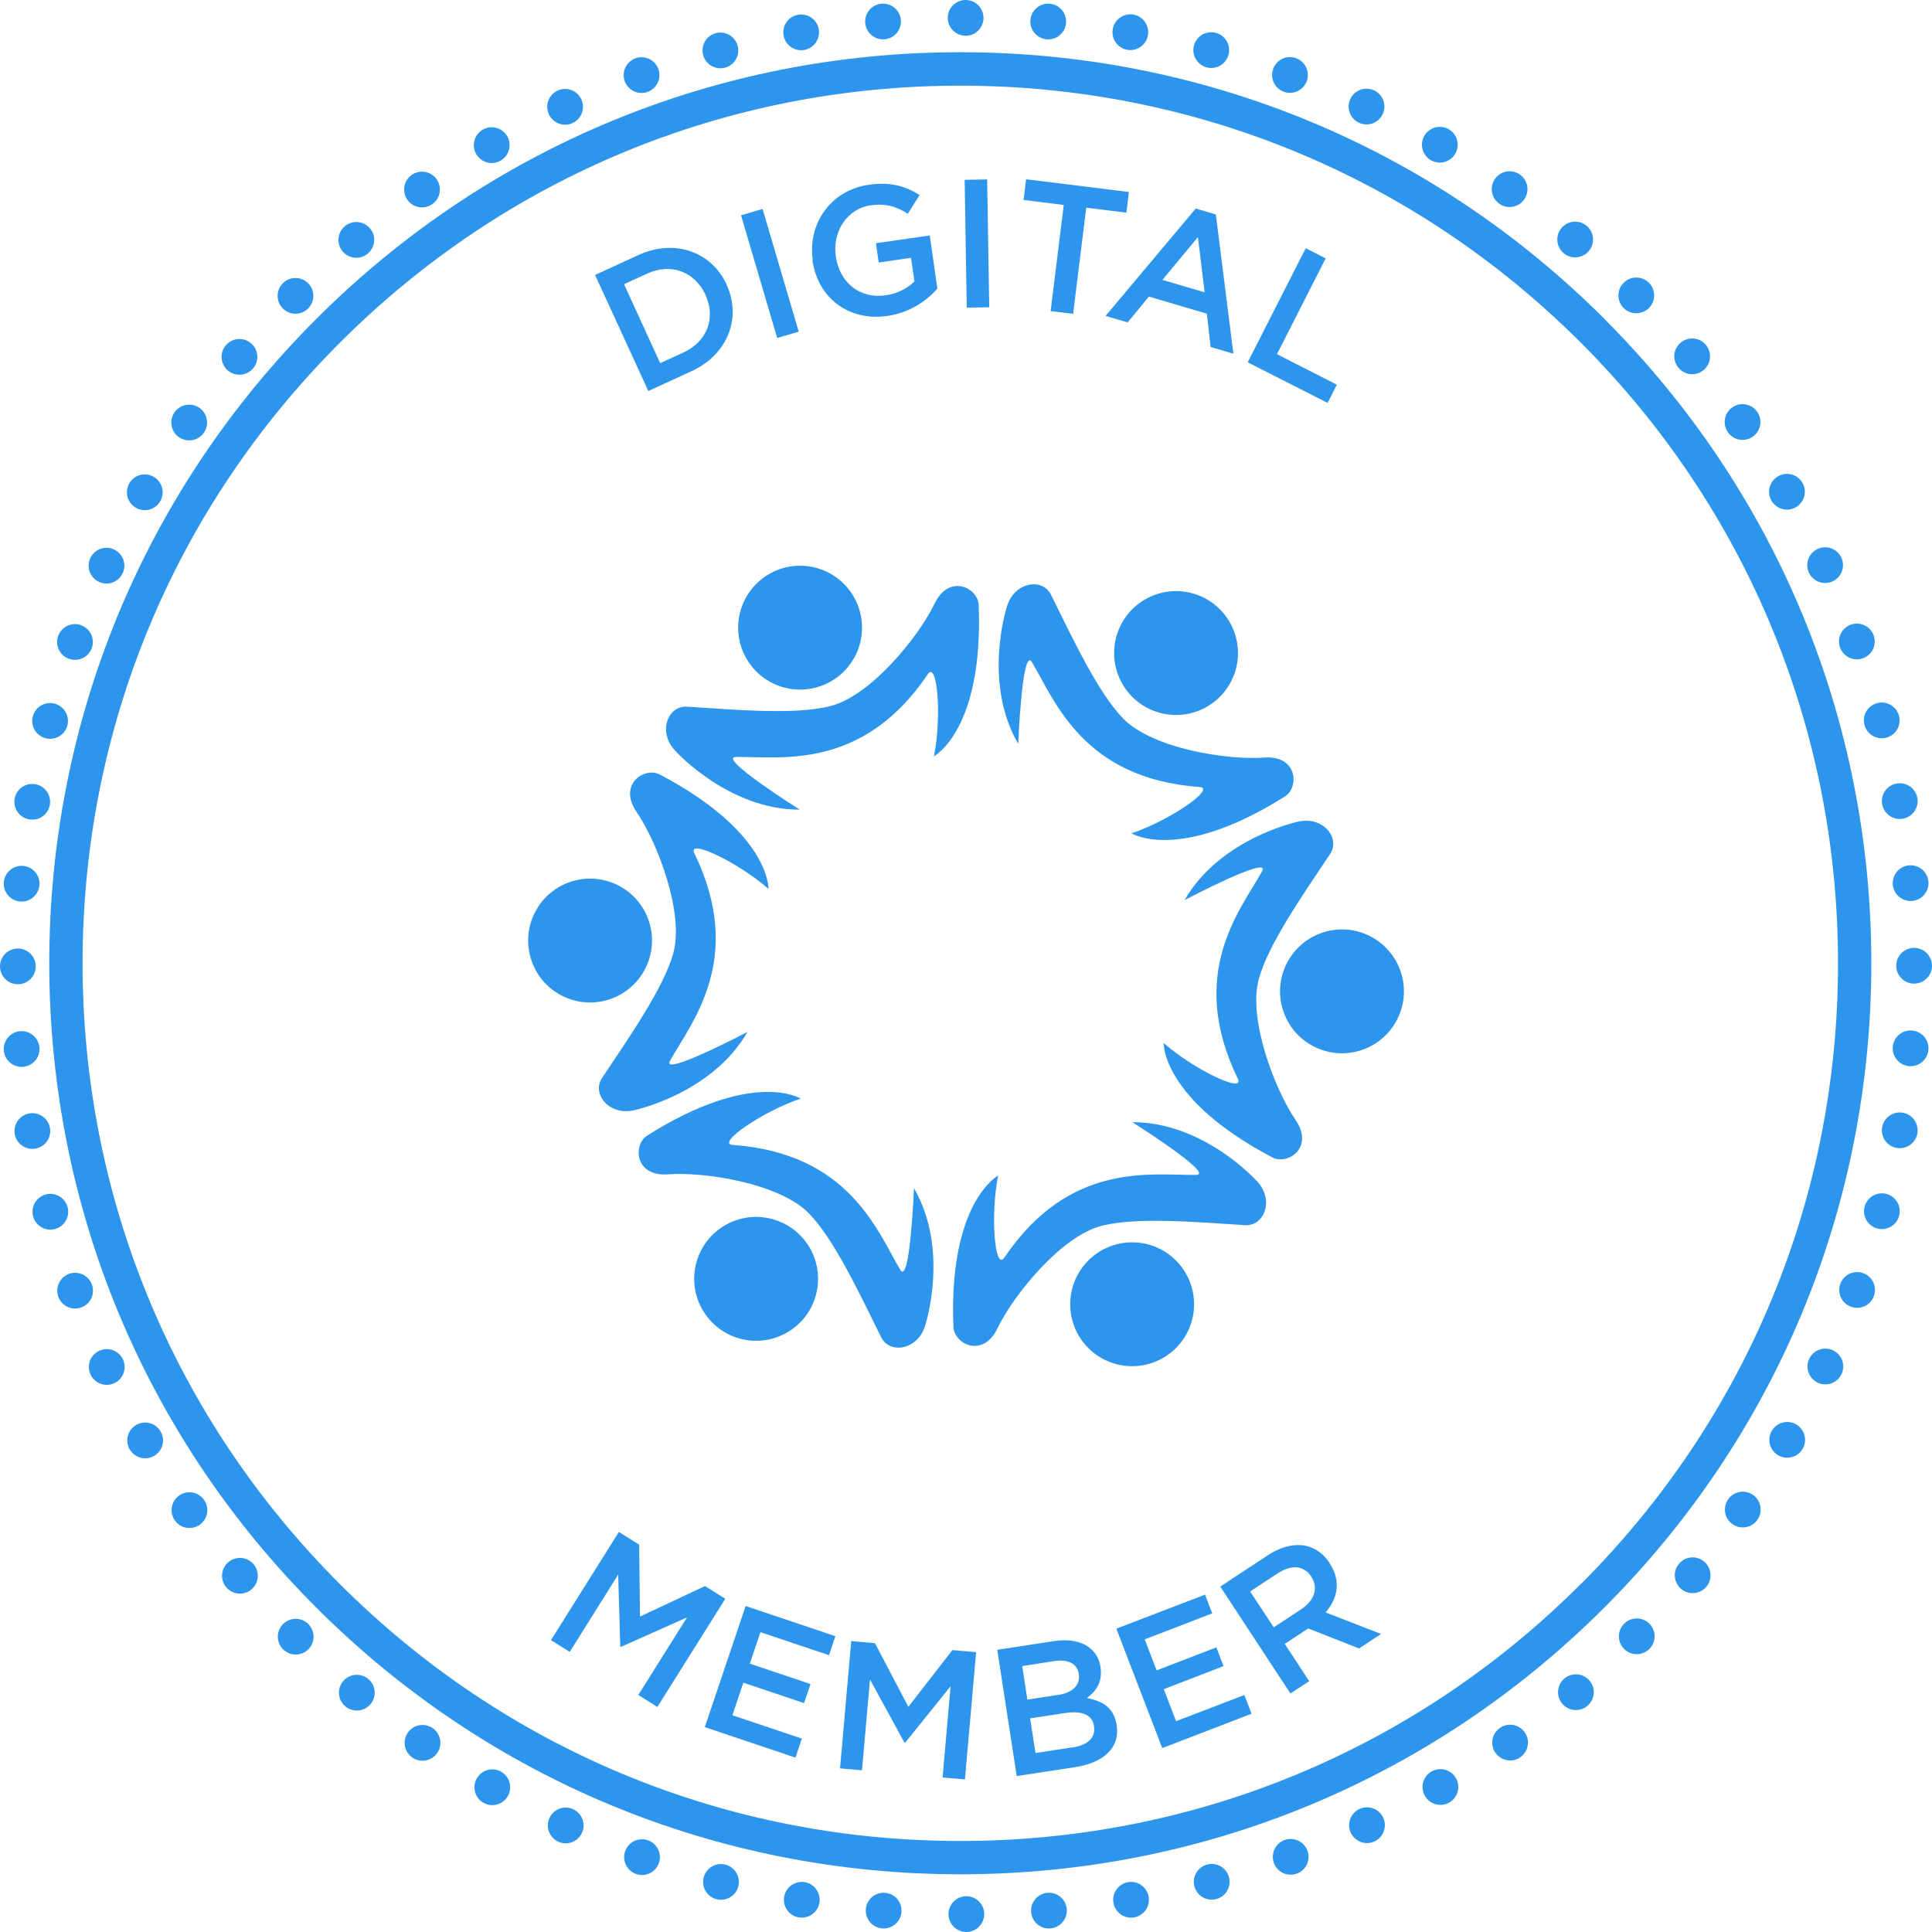 <svg width="118" height="118" viewBox="0 0 118 118" fill="none" xmlns="http://www.w3.org/2000/svg">
<path d="M98.005 19.488C87.495 8.978 73.52 3.189 58.652 3.189C43.784 3.189 29.818 8.978 19.308 19.488C8.798 29.998 3.009 43.973 3.009 58.832C3.009 73.692 8.798 87.667 19.308 98.177C29.818 108.687 43.792 114.475 58.652 114.475C73.512 114.475 87.486 108.687 97.996 98.177C108.506 87.667 114.295 73.692 114.295 58.832C114.295 43.973 108.506 29.998 97.996 19.488H98.005ZM96.558 96.738C86.436 106.859 72.974 112.441 58.652 112.441C44.33 112.441 30.876 106.867 20.747 96.738C10.625 86.616 5.043 73.154 5.043 58.832C5.043 44.51 10.625 31.056 20.755 20.935C30.876 10.805 44.338 5.232 58.652 5.232C72.966 5.232 86.428 10.805 96.558 20.935C106.679 31.056 112.261 44.518 112.261 58.84C112.261 73.163 106.687 86.616 96.558 96.746V96.738Z" fill="#2D95EC"/>
<path d="M58.978 2.183C59.581 2.183 60.069 1.694 60.069 1.092C60.069 0.489 59.581 0 58.978 0C58.375 0 57.886 0.489 57.886 1.092C57.886 1.694 58.375 2.183 58.978 2.183Z" fill="#2D95EC"/>
<path d="M53.933 2.406C54.536 2.406 55.025 1.917 55.025 1.314C55.025 0.711 54.536 0.223 53.933 0.223C53.33 0.223 52.842 0.711 52.842 1.314C52.842 1.917 53.33 2.406 53.933 2.406Z" fill="#2D95EC"/>
<path d="M48.932 3.068C49.535 3.068 50.024 2.579 50.024 1.976C50.024 1.373 49.535 0.885 48.932 0.885C48.329 0.885 47.841 1.373 47.841 1.976C47.841 2.579 48.329 3.068 48.932 3.068Z" fill="#2D95EC"/>
<path d="M43.999 4.171C44.602 4.171 45.091 3.683 45.091 3.08C45.091 2.477 44.602 1.988 43.999 1.988C43.396 1.988 42.908 2.477 42.908 3.08C42.908 3.683 43.396 4.171 43.999 4.171Z" fill="#2D95EC"/>
<path d="M39.183 5.679C39.786 5.679 40.275 5.19 40.275 4.588C40.275 3.985 39.786 3.496 39.183 3.496C38.58 3.496 38.092 3.985 38.092 4.588C38.092 5.19 38.58 5.679 39.183 5.679Z" fill="#2D95EC"/>
<path d="M34.515 7.615C35.118 7.615 35.606 7.126 35.606 6.523C35.606 5.92 35.118 5.432 34.515 5.432C33.912 5.432 33.423 5.92 33.423 6.523C33.423 7.126 33.912 7.615 34.515 7.615Z" fill="#2D95EC"/>
<path d="M30.031 9.956C30.634 9.956 31.123 9.468 31.123 8.865C31.123 8.262 30.634 7.773 30.031 7.773C29.428 7.773 28.94 8.262 28.94 8.865C28.94 9.468 29.428 9.956 30.031 9.956Z" fill="#2D95EC"/>
<path d="M25.775 12.667C26.378 12.667 26.867 12.179 26.867 11.576C26.867 10.973 26.378 10.484 25.775 10.484C25.173 10.484 24.684 10.973 24.684 11.576C24.684 12.179 25.173 12.667 25.775 12.667Z" fill="#2D95EC"/>
<path d="M21.763 15.744C22.366 15.744 22.855 15.255 22.855 14.652C22.855 14.049 22.366 13.56 21.763 13.56C21.16 13.56 20.672 14.049 20.672 14.652C20.672 15.255 21.16 15.744 21.763 15.744Z" fill="#2D95EC"/>
<path d="M18.047 19.162C18.65 19.162 19.138 18.673 19.138 18.07C19.138 17.467 18.65 16.979 18.047 16.979C17.444 16.979 16.955 17.467 16.955 18.07C16.955 18.673 17.444 19.162 18.047 19.162Z" fill="#2D95EC"/>
<path d="M14.624 22.888C15.227 22.888 15.716 22.399 15.716 21.797C15.716 21.194 15.227 20.705 14.624 20.705C14.021 20.705 13.533 21.194 13.533 21.797C13.533 22.399 14.021 22.888 14.624 22.888Z" fill="#2D95EC"/>
<path d="M11.556 26.898C12.159 26.898 12.647 26.409 12.647 25.806C12.647 25.203 12.159 24.715 11.556 24.715C10.953 24.715 10.464 25.203 10.464 25.806C10.464 26.409 10.953 26.898 11.556 26.898Z" fill="#2D95EC"/>
<path d="M8.842 31.158C9.445 31.158 9.934 30.669 9.934 30.066C9.934 29.463 9.445 28.975 8.842 28.975C8.239 28.975 7.751 29.463 7.751 30.066C7.751 30.669 8.239 31.158 8.842 31.158Z" fill="#2D95EC"/>
<path d="M6.505 35.64C7.108 35.64 7.596 35.151 7.596 34.549C7.596 33.946 7.108 33.457 6.505 33.457C5.902 33.457 5.413 33.946 5.413 34.549C5.413 35.151 5.902 35.64 6.505 35.64Z" fill="#2D95EC"/>
<path d="M4.579 40.302C5.182 40.302 5.671 39.813 5.671 39.211C5.671 38.608 5.182 38.119 4.579 38.119C3.977 38.119 3.488 38.608 3.488 39.211C3.488 39.813 3.977 40.302 4.579 40.302Z" fill="#2D95EC"/>
<path d="M3.06 45.124C3.663 45.124 4.152 44.636 4.152 44.033C4.152 43.43 3.663 42.941 3.06 42.941C2.457 42.941 1.969 43.43 1.969 44.033C1.969 44.636 2.457 45.124 3.06 45.124Z" fill="#2D95EC"/>
<path d="M1.969 50.062C2.571 50.062 3.06 49.573 3.06 48.97C3.06 48.368 2.571 47.879 1.969 47.879C1.366 47.879 0.877 48.368 0.877 48.97C0.877 49.573 1.366 50.062 1.969 50.062Z" fill="#2D95EC"/>
<path d="M1.32 55.064C1.923 55.064 2.412 54.575 2.412 53.972C2.412 53.37 1.923 52.881 1.32 52.881C0.717 52.881 0.229 53.37 0.229 53.972C0.229 54.575 0.717 55.064 1.32 55.064Z" fill="#2D95EC"/>
<path d="M1.092 60.115C1.694 60.115 2.183 59.626 2.183 59.023C2.183 58.42 1.694 57.932 1.092 57.932C0.489 57.932 0 58.42 0 59.023C0 59.626 0.489 60.115 1.092 60.115Z" fill="#2D95EC"/>
<path d="M1.32 65.162C1.923 65.162 2.412 64.673 2.412 64.07C2.412 63.467 1.923 62.978 1.32 62.978C0.717 62.978 0.229 63.467 0.229 64.07C0.229 64.673 0.717 65.162 1.32 65.162Z" fill="#2D95EC"/>
<path d="M1.976 70.171C2.579 70.171 3.068 69.683 3.068 69.08C3.068 68.477 2.579 67.988 1.976 67.988C1.374 67.988 0.885 68.477 0.885 69.08C0.885 69.683 1.374 70.171 1.976 70.171Z" fill="#2D95EC"/>
<path d="M3.075 75.101C3.678 75.101 4.167 74.612 4.167 74.01C4.167 73.407 3.678 72.918 3.075 72.918C2.472 72.918 1.984 73.407 1.984 74.01C1.984 74.612 2.472 75.101 3.075 75.101Z" fill="#2D95EC"/>
<path d="M4.587 79.921C5.19 79.921 5.679 79.433 5.679 78.83C5.679 78.227 5.19 77.738 4.587 77.738C3.984 77.738 3.496 78.227 3.496 78.83C3.496 79.433 3.984 79.921 4.587 79.921Z" fill="#2D95EC"/>
<path d="M6.52 84.583C7.123 84.583 7.611 84.095 7.611 83.492C7.611 82.889 7.123 82.4 6.52 82.4C5.917 82.4 5.428 82.889 5.428 83.492C5.428 84.095 5.917 84.583 6.52 84.583Z" fill="#2D95EC"/>
<path d="M8.865 89.068C9.468 89.068 9.957 88.579 9.957 87.976C9.957 87.374 9.468 86.885 8.865 86.885C8.262 86.885 7.773 87.374 7.773 87.976C7.773 88.579 8.262 89.068 8.865 89.068Z" fill="#2D95EC"/>
<path d="M11.571 93.326C12.174 93.326 12.662 92.837 12.662 92.234C12.662 91.631 12.174 91.143 11.571 91.143C10.968 91.143 10.479 91.631 10.479 92.234C10.479 92.837 10.968 93.326 11.571 93.326Z" fill="#2D95EC"/>
<path d="M14.654 97.335C15.257 97.335 15.745 96.847 15.745 96.244C15.745 95.641 15.257 95.152 14.654 95.152C14.051 95.152 13.562 95.641 13.562 96.244C13.562 96.847 14.051 97.335 14.654 97.335Z" fill="#2D95EC"/>
<path d="M18.061 101.054C18.664 101.054 19.152 100.565 19.152 99.963C19.152 99.36 18.664 98.871 18.061 98.871C17.458 98.871 16.969 99.36 16.969 99.963C16.969 100.565 17.458 101.054 18.061 101.054Z" fill="#2D95EC"/>
<path d="M21.793 104.474C22.396 104.474 22.885 103.985 22.885 103.383C22.885 102.78 22.396 102.291 21.793 102.291C21.19 102.291 20.702 102.78 20.702 103.383C20.702 103.985 21.19 104.474 21.793 104.474Z" fill="#2D95EC"/>
<path d="M25.805 107.539C26.408 107.539 26.897 107.05 26.897 106.447C26.897 105.844 26.408 105.355 25.805 105.355C25.203 105.355 24.714 105.844 24.714 106.447C24.714 107.05 25.203 107.539 25.805 107.539Z" fill="#2D95EC"/>
<path d="M30.068 110.251C30.671 110.251 31.16 109.763 31.16 109.16C31.16 108.557 30.671 108.068 30.068 108.068C29.465 108.068 28.977 108.557 28.977 109.16C28.977 109.763 29.465 110.251 30.068 110.251Z" fill="#2D95EC"/>
<path d="M34.552 112.583C35.154 112.583 35.643 112.095 35.643 111.492C35.643 110.889 35.154 110.4 34.552 110.4C33.949 110.4 33.46 110.889 33.46 111.492C33.46 112.095 33.949 112.583 34.552 112.583Z" fill="#2D95EC"/>
<path d="M39.212 114.519C39.815 114.519 40.304 114.03 40.304 113.427C40.304 112.825 39.815 112.336 39.212 112.336C38.609 112.336 38.121 112.825 38.121 113.427C38.121 114.03 38.609 114.519 39.212 114.519Z" fill="#2D95EC"/>
<path d="M44.035 116.033C44.638 116.033 45.127 115.544 45.127 114.941C45.127 114.338 44.638 113.85 44.035 113.85C43.432 113.85 42.944 114.338 42.944 114.941C42.944 115.544 43.432 116.033 44.035 116.033Z" fill="#2D95EC"/>
<path d="M48.97 117.124C49.573 117.124 50.062 116.636 50.062 116.033C50.062 115.43 49.573 114.941 48.97 114.941C48.367 114.941 47.879 115.43 47.879 116.033C47.879 116.636 48.367 117.124 48.97 117.124Z" fill="#2D95EC"/>
<path d="M53.97 117.785C54.573 117.785 55.062 117.296 55.062 116.693C55.062 116.09 54.573 115.602 53.97 115.602C53.367 115.602 52.879 116.09 52.879 116.693C52.879 117.296 53.367 117.785 53.97 117.785Z" fill="#2D95EC"/>
<path d="M59.022 117.999C59.625 117.999 60.113 117.511 60.113 116.908C60.113 116.305 59.625 115.816 59.022 115.816C58.419 115.816 57.93 116.305 57.93 116.908C57.93 117.511 58.419 117.999 59.022 117.999Z" fill="#2D95EC"/>
<path d="M64.066 117.785C64.669 117.785 65.157 117.296 65.157 116.693C65.157 116.09 64.669 115.602 64.066 115.602C63.463 115.602 62.974 116.09 62.974 116.693C62.974 117.296 63.463 117.785 64.066 117.785Z" fill="#2D95EC"/>
<path d="M69.082 117.124C69.684 117.124 70.173 116.636 70.173 116.033C70.173 115.43 69.684 114.941 69.082 114.941C68.479 114.941 67.99 115.43 67.99 116.033C67.99 116.636 68.479 117.124 69.082 117.124Z" fill="#2D95EC"/>
<path d="M74.008 116.025C74.61 116.025 75.099 115.536 75.099 114.933C75.099 114.33 74.61 113.842 74.008 113.842C73.405 113.842 72.916 114.33 72.916 114.933C72.916 115.536 73.405 116.025 74.008 116.025Z" fill="#2D95EC"/>
<path d="M78.831 114.501C79.434 114.501 79.922 114.013 79.922 113.41C79.922 112.807 79.434 112.318 78.831 112.318C78.228 112.318 77.739 112.807 77.739 113.41C77.739 114.013 78.228 114.501 78.831 114.501Z" fill="#2D95EC"/>
<path d="M83.491 112.568C84.094 112.568 84.583 112.079 84.583 111.476C84.583 110.873 84.094 110.385 83.491 110.385C82.888 110.385 82.4 110.873 82.4 111.476C82.4 112.079 82.888 112.568 83.491 112.568Z" fill="#2D95EC"/>
<path d="M87.976 110.236C88.578 110.236 89.067 109.747 89.067 109.144C89.067 108.541 88.578 108.053 87.976 108.053C87.373 108.053 86.884 108.541 86.884 109.144C86.884 109.747 87.373 110.236 87.976 110.236Z" fill="#2D95EC"/>
<path d="M92.231 107.523C92.834 107.523 93.323 107.034 93.323 106.431C93.323 105.829 92.834 105.34 92.231 105.34C91.629 105.34 91.14 105.829 91.14 106.431C91.14 107.034 91.629 107.523 92.231 107.523Z" fill="#2D95EC"/>
<path d="M96.251 104.445C96.853 104.445 97.342 103.956 97.342 103.353C97.342 102.75 96.853 102.262 96.251 102.262C95.648 102.262 95.159 102.75 95.159 103.353C95.159 103.956 95.648 104.445 96.251 104.445Z" fill="#2D95EC"/>
<path d="M99.967 101.033C100.57 101.033 101.059 100.544 101.059 99.941C101.059 99.338 100.57 98.85 99.967 98.85C99.364 98.85 98.876 99.338 98.876 99.941C98.876 100.544 99.364 101.033 99.967 101.033Z" fill="#2D95EC"/>
<path d="M103.382 97.302C103.985 97.302 104.473 96.814 104.473 96.211C104.473 95.608 103.985 95.119 103.382 95.119C102.779 95.119 102.29 95.608 102.29 96.211C102.29 96.814 102.779 97.302 103.382 97.302Z" fill="#2D95EC"/>
<path d="M106.443 93.29C107.046 93.29 107.535 92.802 107.535 92.199C107.535 91.596 107.046 91.107 106.443 91.107C105.84 91.107 105.352 91.596 105.352 92.199C105.352 92.802 105.84 93.29 106.443 93.29Z" fill="#2D95EC"/>
<path d="M109.157 89.033C109.76 89.033 110.248 88.544 110.248 87.941C110.248 87.338 109.76 86.85 109.157 86.85C108.554 86.85 108.065 87.338 108.065 87.941C108.065 88.544 108.554 89.033 109.157 89.033Z" fill="#2D95EC"/>
<path d="M111.488 84.552C112.091 84.552 112.579 84.064 112.579 83.461C112.579 82.858 112.091 82.369 111.488 82.369C110.885 82.369 110.396 82.858 110.396 83.461C110.396 84.064 110.885 84.552 111.488 84.552Z" fill="#2D95EC"/>
<path d="M113.427 79.878C114.029 79.878 114.518 79.39 114.518 78.787C114.518 78.184 114.029 77.695 113.427 77.695C112.824 77.695 112.335 78.184 112.335 78.787C112.335 79.39 112.824 79.878 113.427 79.878Z" fill="#2D95EC"/>
<path d="M114.939 75.068C115.542 75.068 116.03 74.579 116.03 73.976C116.03 73.374 115.542 72.885 114.939 72.885C114.336 72.885 113.847 73.374 113.847 73.976C113.847 74.579 114.336 75.068 114.939 75.068Z" fill="#2D95EC"/>
<path d="M116.03 70.128C116.633 70.128 117.122 69.64 117.122 69.037C117.122 68.434 116.633 67.945 116.03 67.945C115.428 67.945 114.939 68.434 114.939 69.037C114.939 69.64 115.428 70.128 116.03 70.128Z" fill="#2D95EC"/>
<path d="M116.694 65.119C117.296 65.119 117.785 64.63 117.785 64.027C117.785 63.424 117.296 62.935 116.694 62.935C116.091 62.935 115.602 63.424 115.602 64.027C115.602 64.63 116.091 65.119 116.694 65.119Z" fill="#2D95EC"/>
<path d="M116.907 60.076C117.51 60.076 117.999 59.587 117.999 58.984C117.999 58.381 117.51 57.893 116.907 57.893C116.305 57.893 115.816 58.381 115.816 58.984C115.816 59.587 116.305 60.076 116.907 60.076Z" fill="#2D95EC"/>
<path d="M116.694 55.031C117.296 55.031 117.785 54.542 117.785 53.939C117.785 53.336 117.296 52.848 116.694 52.848C116.091 52.848 115.602 53.336 115.602 53.939C115.602 54.542 116.091 55.031 116.694 55.031Z" fill="#2D95EC"/>
<path d="M116.03 50.021C116.633 50.021 117.122 49.532 117.122 48.929C117.122 48.327 116.633 47.838 116.03 47.838C115.428 47.838 114.939 48.327 114.939 48.929C114.939 49.532 115.428 50.021 116.03 50.021Z" fill="#2D95EC"/>
<path d="M114.931 45.091C115.534 45.091 116.022 44.603 116.022 44C116.022 43.397 115.534 42.908 114.931 42.908C114.328 42.908 113.839 43.397 113.839 44C113.839 44.603 114.328 45.091 114.931 45.091Z" fill="#2D95EC"/>
<path d="M113.412 40.271C114.014 40.271 114.503 39.782 114.503 39.179C114.503 38.577 114.014 38.088 113.412 38.088C112.809 38.088 112.32 38.577 112.32 39.179C112.32 39.782 112.809 40.271 113.412 40.271Z" fill="#2D95EC"/>
<path d="M111.473 35.609C112.076 35.609 112.564 35.12 112.564 34.517C112.564 33.914 112.076 33.426 111.473 33.426C110.87 33.426 110.381 33.914 110.381 34.517C110.381 35.12 110.87 35.609 111.473 35.609Z" fill="#2D95EC"/>
<path d="M109.142 31.126C109.745 31.126 110.233 30.638 110.233 30.035C110.233 29.432 109.745 28.943 109.142 28.943C108.539 28.943 108.05 29.432 108.05 30.035C108.05 30.638 108.539 31.126 109.142 31.126Z" fill="#2D95EC"/>
<path d="M106.428 26.867C107.031 26.867 107.52 26.378 107.52 25.775C107.52 25.172 107.031 24.684 106.428 24.684C105.825 24.684 105.337 25.172 105.337 25.775C105.337 26.378 105.825 26.867 106.428 26.867Z" fill="#2D95EC"/>
<path d="M103.352 22.855C103.955 22.855 104.443 22.366 104.443 21.763C104.443 21.161 103.955 20.672 103.352 20.672C102.749 20.672 102.26 21.161 102.26 21.763C102.26 22.366 102.749 22.855 103.352 22.855Z" fill="#2D95EC"/>
<path d="M99.938 19.134C100.541 19.134 101.03 18.645 101.03 18.043C101.03 17.44 100.541 16.951 99.938 16.951C99.335 16.951 98.847 17.44 98.847 18.043C98.847 18.645 99.335 19.134 99.938 19.134Z" fill="#2D95EC"/>
<path d="M96.207 15.72C96.809 15.72 97.298 15.232 97.298 14.629C97.298 14.026 96.809 13.537 96.207 13.537C95.604 13.537 95.115 14.026 95.115 14.629C95.115 15.232 95.604 15.72 96.207 15.72Z" fill="#2D95EC"/>
<path d="M92.201 12.644C92.804 12.644 93.293 12.155 93.293 11.553C93.293 10.95 92.804 10.461 92.201 10.461C91.599 10.461 91.11 10.95 91.11 11.553C91.11 12.155 91.599 12.644 92.201 12.644Z" fill="#2D95EC"/>
<path d="M87.939 9.931C88.542 9.931 89.031 9.442 89.031 8.84C89.031 8.237 88.542 7.748 87.939 7.748C87.337 7.748 86.848 8.237 86.848 8.84C86.848 9.442 87.337 9.931 87.939 9.931Z" fill="#2D95EC"/>
<path d="M83.462 7.599C84.065 7.599 84.554 7.11 84.554 6.508C84.554 5.905 84.065 5.416 83.462 5.416C82.859 5.416 82.371 5.905 82.371 6.508C82.371 7.11 82.859 7.599 83.462 7.599Z" fill="#2D95EC"/>
<path d="M78.787 5.671C79.39 5.671 79.878 5.183 79.878 4.58C79.878 3.977 79.39 3.488 78.787 3.488C78.184 3.488 77.695 3.977 77.695 4.58C77.695 5.183 78.184 5.671 78.787 5.671Z" fill="#2D95EC"/>
<path d="M73.979 4.152C74.581 4.152 75.07 3.663 75.07 3.06C75.07 2.457 74.581 1.969 73.979 1.969C73.376 1.969 72.887 2.457 72.887 3.06C72.887 3.663 73.376 4.152 73.979 4.152Z" fill="#2D95EC"/>
<path d="M69.037 3.058C69.639 3.058 70.128 2.569 70.128 1.967C70.128 1.364 69.639 0.875 69.037 0.875C68.434 0.875 67.945 1.364 67.945 1.967C67.945 2.569 68.434 3.058 69.037 3.058Z" fill="#2D95EC"/>
<path d="M64.022 2.406C64.625 2.406 65.113 1.917 65.113 1.314C65.113 0.711 64.625 0.223 64.022 0.223C63.419 0.223 62.93 0.711 62.93 1.314C62.93 1.917 63.419 2.406 64.022 2.406Z" fill="#2D95EC"/>
<g clip-path="url(#clip0_426_1434)">
<path d="M36.344 16.793L38.991 15.579C41.216 14.559 43.458 15.385 44.377 17.374V17.391C45.304 19.389 44.47 21.64 42.245 22.668L39.598 23.882L36.344 16.793ZM41.722 21.538C43.214 20.856 43.728 19.406 43.087 18.015V17.998C42.438 16.607 40.997 16.034 39.513 16.717L38.114 17.358L40.323 22.179L41.722 21.538Z" fill="#2D95EC"/>
<path d="M45.26 13.149L46.575 12.762L48.783 20.256L47.468 20.643L45.26 13.149Z" fill="#2D95EC"/>
<path d="M49.639 15.882V15.857C49.327 13.691 50.718 11.625 53.045 11.288C54.394 11.094 55.27 11.356 56.164 11.912L55.447 13.058C54.781 12.637 54.149 12.401 53.163 12.544C51.738 12.746 50.836 14.154 51.047 15.629V15.655C51.275 17.248 52.497 18.259 54.073 18.04C54.798 17.939 55.43 17.61 55.852 17.189L55.641 15.747L53.669 16.034L53.5 14.854L56.788 14.382L57.251 17.627C56.585 18.386 55.565 19.094 54.2 19.296C51.78 19.642 49.943 18.15 49.622 15.899L49.639 15.882Z" fill="#2D95EC"/>
<path d="M58.918 10.984L60.292 10.959L60.419 18.765L59.045 18.79L58.918 10.984Z" fill="#2D95EC"/>
<path d="M64.97 12.517L62.517 12.214L62.669 10.949L68.949 11.725L68.797 12.989L66.344 12.686L65.543 19.168L64.169 18.999L64.97 12.517Z" fill="#2D95EC"/>
<path d="M73.038 12.737L74.26 13.099L75.331 21.605L73.94 21.192L73.712 19.16L70.172 18.115L68.874 19.691L67.525 19.295L73.038 12.729V12.737ZM73.577 17.854L73.164 14.482L70.998 17.095L73.577 17.854Z" fill="#2D95EC"/>
<path d="M79.746 15.158L80.968 15.782L77.992 21.632L81.651 23.495L81.086 24.608L76.205 22.129L79.746 15.167V15.158Z" fill="#2D95EC"/>
</g>
<g clip-path="url(#clip1_426_1434)">
<path d="M37.799 93.566L39.038 94.342L39.089 98.734L43.059 96.871L44.298 97.646L40.151 104.255L38.987 103.522L41.963 98.784L37.917 100.588L37.883 100.563L37.757 96.171L34.798 100.892L33.652 100.175L37.799 93.566Z" fill="#2D95EC"/>
<path d="M45.534 98.086L51.021 99.932L50.634 101.095L46.444 99.688L45.795 101.609L49.504 102.857L49.108 104.02L45.399 102.773L44.733 104.762L48.973 106.187L48.585 107.35L43.047 105.487L45.542 98.086H45.534Z" fill="#2D95EC"/>
<path d="M51.981 100.234L53.44 100.361L55.48 104.247L58.169 100.782L59.618 100.909L58.936 108.681L57.57 108.563L58.059 102.991L55.286 106.438H55.244L53.136 102.578L52.647 108.124L51.307 108.006L51.99 100.234H51.981Z" fill="#2D95EC"/>
<path d="M60.909 100.764L64.374 100.233C65.259 100.098 65.992 100.233 66.498 100.604C66.894 100.89 67.13 101.286 67.215 101.801V101.826C67.358 102.753 66.911 103.326 66.38 103.714C67.333 103.883 68.041 104.304 68.201 105.349V105.375C68.42 106.749 67.392 107.668 65.672 107.929L62.098 108.477L60.909 100.764ZM64.593 103.529C65.461 103.394 65.992 102.964 65.891 102.256V102.231C65.79 101.624 65.251 101.32 64.382 101.455L62.435 101.758L62.747 103.807L64.601 103.52L64.593 103.529ZM65.495 106.732C66.422 106.589 66.928 106.142 66.818 105.442V105.417C66.717 104.768 66.136 104.464 65.065 104.625L62.916 104.953L63.244 107.069L65.495 106.723V106.732Z" fill="#2D95EC"/>
<path d="M68.197 99.468L73.6 97.394L74.038 98.541L69.916 100.126L70.641 102.022L74.291 100.615L74.73 101.761L71.08 103.169L71.83 105.124L76.003 103.523L76.441 104.669L70.987 106.768L68.188 99.485L68.197 99.468Z" fill="#2D95EC"/>
<path d="M74.524 96.906L77.432 94.992C78.249 94.453 79.059 94.276 79.742 94.41C80.323 94.537 80.837 94.891 81.208 95.464V95.481C81.925 96.552 81.706 97.622 80.964 98.482L84.352 99.797L83.004 100.682L79.902 99.46L78.469 100.404L79.961 102.68L78.814 103.43L74.532 96.906H74.524ZM79.472 98.288C80.289 97.749 80.534 96.981 80.096 96.316V96.299C79.624 95.599 78.873 95.548 78.022 96.105L76.353 97.201L77.794 99.392L79.472 98.288Z" fill="#2D95EC"/>
</g>
<g clip-path="url(#clip2_426_1434)">
<path d="M45.659 63.022C45.659 63.022 40.347 65.818 40.924 64.785C42.259 62.401 45.525 58.538 42.407 52.11C41.957 51.182 45.092 52.665 46.938 54.295C46.938 54.295 47.06 50.863 40.298 47.304C39.38 46.822 37.714 47.886 38.885 49.601C40.145 51.442 41.813 55.778 41.117 58.238C40.522 60.345 38.52 63.214 36.769 65.843C36.114 66.827 37.246 68.234 38.849 67.779C38.849 67.779 43.516 66.756 45.657 63.022H45.659Z" fill="#2D95EC"/>
<path d="M37.932 54.17C39.742 55.213 40.361 57.527 39.316 59.336C38.271 61.146 35.957 61.765 34.149 60.722C32.34 59.677 31.721 57.363 32.766 55.554C33.811 53.744 36.125 53.125 37.932 54.17Z" fill="#2D95EC"/>
<path d="M55.822 72.568C55.822 72.568 55.586 78.565 54.982 77.549C53.584 75.201 51.871 70.439 44.747 69.927C43.716 69.855 46.569 67.882 48.904 67.097C48.904 67.097 45.994 65.275 39.532 69.353C38.655 69.906 38.745 71.883 40.813 71.725C43.037 71.557 47.626 72.278 49.409 74.112C50.936 75.681 52.419 78.85 53.822 81.68C54.346 82.74 56.131 82.465 56.538 80.847C56.538 80.847 57.985 76.295 55.822 72.57V72.568Z" fill="#2D95EC"/>
<path d="M44.291 74.832C46.101 73.787 48.415 74.408 49.458 76.215C50.503 78.025 49.884 80.339 48.074 81.384C46.264 82.429 43.95 81.808 42.906 79.998C41.861 78.188 42.482 75.874 44.289 74.832H44.291Z" fill="#2D95EC"/>
<path d="M69.163 68.541C69.163 68.541 74.239 71.744 73.055 71.759C70.322 71.795 65.344 70.899 61.337 76.813C60.757 77.67 60.477 74.212 60.964 71.798C60.964 71.798 57.932 73.408 58.231 81.044C58.27 82.079 60.029 82.993 60.928 81.119C61.892 79.107 64.813 75.495 67.292 74.867C69.416 74.329 72.899 74.628 76.054 74.828C77.233 74.903 77.888 73.218 76.689 72.058C76.689 72.058 73.469 68.526 69.165 68.541H69.163Z" fill="#2D95EC"/>
<path d="M65.365 79.66C65.365 77.57 67.06 75.877 69.147 75.877C71.235 75.877 72.93 77.57 72.93 79.66C72.93 81.75 71.237 83.442 69.147 83.442C67.058 83.442 65.365 81.75 65.365 79.66Z" fill="#2D95EC"/>
<path d="M72.351 54.975C72.351 54.975 77.663 52.178 77.086 53.214C75.751 55.598 72.482 59.461 75.603 65.887C76.053 66.817 72.918 65.332 71.072 63.702C71.072 63.702 70.95 67.134 77.712 70.693C78.628 71.177 80.296 70.111 79.125 68.396C77.865 66.554 76.197 62.221 76.894 59.759C77.488 57.649 79.49 54.782 81.241 52.152C81.897 51.168 80.764 49.76 79.161 50.215C79.161 50.215 74.494 51.238 72.353 54.972L72.351 54.975Z" fill="#2D95EC"/>
<path d="M80.073 63.825C78.263 62.783 77.644 60.466 78.689 58.659C79.734 56.849 82.048 56.228 83.855 57.273C85.665 58.318 86.284 60.632 85.239 62.439C84.194 64.249 81.88 64.868 80.073 63.823V63.825Z" fill="#2D95EC"/>
<path d="M62.19 45.428C62.19 45.428 62.426 39.431 63.03 40.447C64.429 42.795 66.141 47.554 73.266 48.068C74.296 48.141 71.444 50.114 69.108 50.898C69.108 50.898 72.018 52.72 78.481 48.643C79.357 48.09 79.267 46.112 77.197 46.27C74.973 46.441 70.384 45.72 68.601 43.886C67.074 42.317 65.59 39.148 64.187 36.318C63.664 35.258 61.878 35.533 61.471 37.151C61.471 37.151 60.022 41.706 62.188 45.428H62.19Z" fill="#2D95EC"/>
<path d="M73.721 43.161C71.912 44.206 69.598 43.587 68.555 41.778C67.51 39.968 68.129 37.654 69.939 36.609C71.748 35.564 74.062 36.185 75.105 37.995C76.15 39.805 75.531 42.116 73.721 43.161Z" fill="#2D95EC"/>
<path d="M48.846 49.451C48.846 49.451 43.767 46.248 44.951 46.234C47.684 46.195 52.663 47.093 56.669 41.179C57.249 40.322 57.529 43.781 57.042 46.195C57.042 46.195 60.075 44.585 59.775 36.948C59.736 35.913 57.977 35.002 57.078 36.873C56.114 38.882 53.194 42.497 50.714 43.126C48.59 43.664 45.107 43.364 41.952 43.162C40.773 43.087 40.118 44.772 41.317 45.931C41.317 45.931 44.537 49.463 48.841 49.449L48.846 49.451Z" fill="#2D95EC"/>
<path d="M52.649 38.336C52.649 40.425 50.956 42.118 48.867 42.118C46.777 42.118 45.084 40.425 45.084 38.336C45.084 36.246 46.777 34.553 48.867 34.553C50.956 34.553 52.649 36.246 52.649 38.336Z" fill="#2D95EC"/>
</g>
<defs>
<clipPath id="clip0_426_1434">
<rect width="45.308" height="13.639" fill="white" transform="translate(36.344 10.959)"/>
</clipPath>
<clipPath id="clip1_426_1434">
<rect width="50.695" height="15.114" fill="white" transform="translate(33.652 93.566)"/>
</clipPath>
<clipPath id="clip2_426_1434">
<rect width="53.492" height="48.891" fill="white" transform="translate(32.257 34.553)"/>
</clipPath>
</defs>
</svg>
